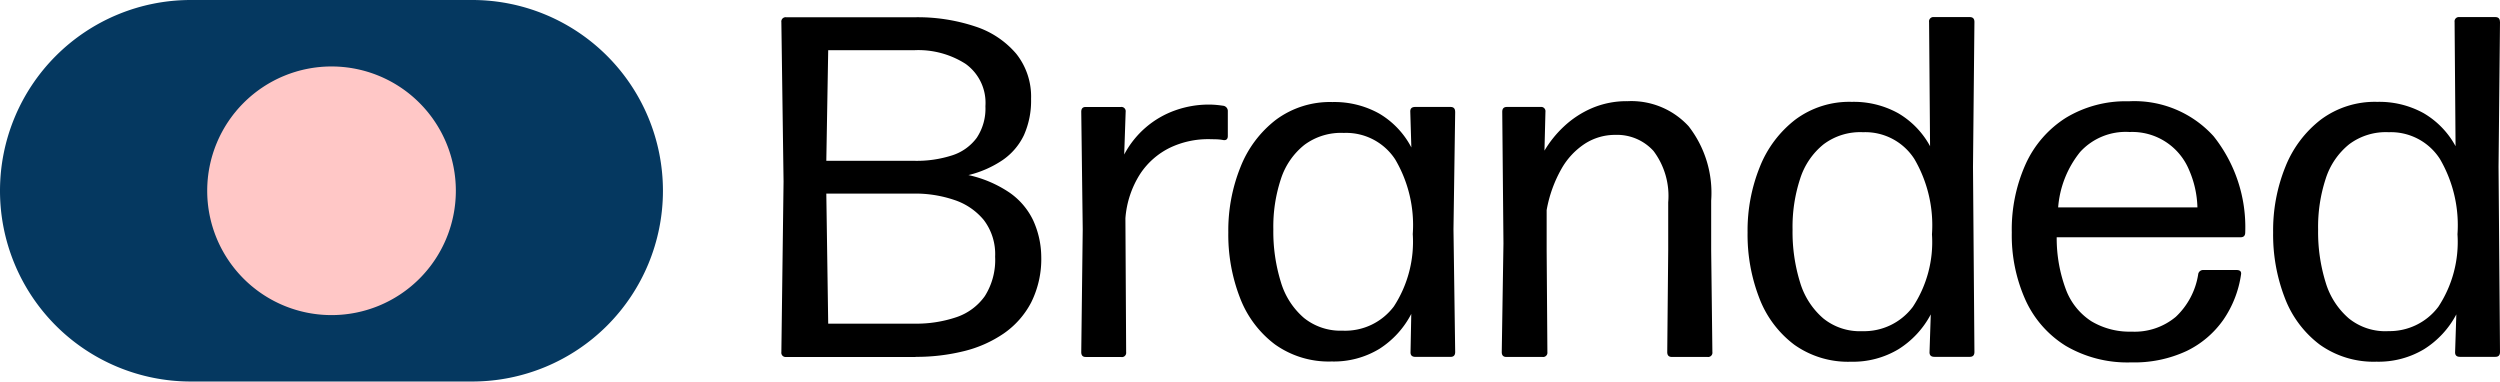 <?xml version="1.0" encoding="UTF-8"?>
<svg xmlns="http://www.w3.org/2000/svg" xmlns:xlink="http://www.w3.org/1999/xlink" width="132.365" height="20.205" viewBox="0 0 132.365 20.205">
  <defs>
    <clipPath id="clip-path">
      <rect id="Rectangle_80" data-name="Rectangle 80" width="132.365" height="20.205" transform="translate(0 0)" fill="none"></rect>
    </clipPath>
    <clipPath id="clip-path-2">
      <rect id="Rectangle_78" data-name="Rectangle 78" width="35.108" height="20.205" transform="translate(0 0)" fill="none"></rect>
    </clipPath>
    <clipPath id="clip-path-3">
      <rect id="Rectangle_79" data-name="Rectangle 79" width="13.163" height="13.163" transform="translate(10.973 3.521)" fill="none"></rect>
    </clipPath>
  </defs>
  <g id="Group_9487" data-name="Group 9487" transform="translate(0 0)">
    <g id="Group_9486" data-name="Group 9486" clip-path="url(#clip-path)">
      <path id="Path_17344" data-name="Path 17344" d="M48.475,18.9H41.627a.226.226,0,0,1-.257-.256l.116-9.032-.116-8.44a.227.227,0,0,1,.257-.258h6.809a9.636,9.636,0,0,1,3.2.488,4.784,4.784,0,0,1,2.171,1.446,3.635,3.635,0,0,1,.784,2.384,4.466,4.466,0,0,1-.379,1.926A3.351,3.351,0,0,1,53.093,8.47a5.571,5.571,0,0,1-1.818.8,6.272,6.272,0,0,1,2.171.925A3.751,3.751,0,0,1,54.7,11.662a4.719,4.719,0,0,1,.43,1.915,5.148,5.148,0,0,1-.533,2.435,4.56,4.56,0,0,1-1.452,1.644,6.431,6.431,0,0,1-2.119.938,10.445,10.445,0,0,1-2.55.3M43.85,2.657l-.1,5.858h4.676a6.115,6.115,0,0,0,1.985-.289,2.6,2.6,0,0,0,1.3-.925,2.79,2.79,0,0,0,.463-1.677,2.536,2.536,0,0,0-1.048-2.241,4.636,4.636,0,0,0-2.7-.726Zm-.1,7.592.1,6.887h4.573a6.614,6.614,0,0,0,2.21-.341,3.029,3.029,0,0,0,1.51-1.117,3.58,3.58,0,0,0,.545-2.088,2.98,2.98,0,0,0-.6-1.941,3.41,3.41,0,0,0-1.573-1.066,6.429,6.429,0,0,0-2.1-.334Z"></path>
      <path id="Path_17345" data-name="Path 17345" d="M59.368,18.9H57.479c-.153,0-.231-.086-.231-.257l.078-6.5L57.248,5.92c0-.17.078-.256.231-.256h1.864a.226.226,0,0,1,.256.256l-.077,2.261A4.914,4.914,0,0,1,62.24,5.837a5.3,5.3,0,0,1,1.779-.3c.128,0,.259.007.391.019s.255.029.367.045a.283.283,0,0,1,.231.3v1.3c0,.181-.1.249-.283.206a2.576,2.576,0,0,0-.334-.032c-.12,0-.248-.007-.385-.007a4.687,4.687,0,0,0-2.055.45,3.986,3.986,0,0,0-1.574,1.375,5.053,5.053,0,0,0-.791,2.363l.039,7.092a.227.227,0,0,1-.257.257"></path>
      <path id="Path_17346" data-name="Path 17346" d="M77.046,5.92l-.09,6.218.09,6.5c0,.171-.081.257-.244.257H74.939c-.179,0-.265-.086-.257-.257l.039-2.018a4.812,4.812,0,0,1-1.689,1.851,4.643,4.643,0,0,1-2.525.668,4.9,4.9,0,0,1-3.006-.906,5.558,5.558,0,0,1-1.844-2.454,9.241,9.241,0,0,1-.623-3.475,8.977,8.977,0,0,1,.649-3.469,5.865,5.865,0,0,1,1.882-2.5,4.8,4.8,0,0,1,2.981-.932,4.858,4.858,0,0,1,2.479.611,4.486,4.486,0,0,1,1.7,1.792L74.669,5.92c-.008-.171.077-.257.258-.257H76.8c.163,0,.244.086.244.257M71.1,17.508a3.223,3.223,0,0,0,2.7-1.284,6.276,6.276,0,0,0,1-3.829,6.841,6.841,0,0,0-.931-3.957,3.1,3.1,0,0,0-2.718-1.4,3.245,3.245,0,0,0-2.093.636,3.8,3.8,0,0,0-1.24,1.805,8.023,8.023,0,0,0-.4,2.659,9.04,9.04,0,0,0,.4,2.8,4,4,0,0,0,1.227,1.9,3.086,3.086,0,0,0,2.062.668"></path>
      <path id="Path_17347" data-name="Path 17347" d="M90.6,10.622v2.621l.064,5.4a.226.226,0,0,1-.256.256H88.518c-.163,0-.244-.085-.244-.256l.051-5.4V10.712a3.96,3.96,0,0,0-.777-2.717,2.606,2.606,0,0,0-2.023-.854,2.956,2.956,0,0,0-1.593.456,3.839,3.839,0,0,0-1.259,1.342,6.848,6.848,0,0,0-.784,2.184v2.12l.039,5.4a.227.227,0,0,1-.258.256H79.756c-.162,0-.244-.085-.244-.256l.09-5.756L79.538,5.92c0-.171.081-.257.244-.257h1.786a.227.227,0,0,1,.257.257l-.052,2.056A5.783,5.783,0,0,1,82.8,6.7a5.135,5.135,0,0,1,1.477-.97,4.671,4.671,0,0,1,1.9-.373,4.117,4.117,0,0,1,3.231,1.33A5.744,5.744,0,0,1,90.6,10.622"></path>
      <path id="Path_17348" data-name="Path 17348" d="M104.538,1.167l-.076,7.669.076,9.8c0,.171-.081.257-.243.257H102.42c-.181,0-.266-.086-.259-.257l.066-1.991a4.833,4.833,0,0,1-1.709,1.844A4.691,4.691,0,0,1,98,19.152a4.91,4.91,0,0,1-3.006-.905,5.563,5.563,0,0,1-1.844-2.461,9.287,9.287,0,0,1-.623-3.481,9,9,0,0,1,.649-3.469,5.906,5.906,0,0,1,1.883-2.505,4.78,4.78,0,0,1,2.98-.938,4.847,4.847,0,0,1,2.46.6,4.513,4.513,0,0,1,1.69,1.747l-.052-6.577a.228.228,0,0,1,.258-.258h1.9q.243,0,.243.258M98.59,17.534a3.231,3.231,0,0,0,2.685-1.285,6.229,6.229,0,0,0,1.015-3.841,6.952,6.952,0,0,0-.931-3.989A3.087,3.087,0,0,0,98.642,7a3.227,3.227,0,0,0-2.093.642,3.826,3.826,0,0,0-1.24,1.825,8.156,8.156,0,0,0-.4,2.684,9.029,9.029,0,0,0,.4,2.808,4.037,4.037,0,0,0,1.228,1.9,3.072,3.072,0,0,0,2.061.675"></path>
      <path id="Path_17349" data-name="Path 17349" d="M118.632,12.562h-9.738a7.757,7.757,0,0,0,.5,2.8,3.425,3.425,0,0,0,1.342,1.651,3.949,3.949,0,0,0,2.127.546,3.394,3.394,0,0,0,2.337-.784,3.918,3.918,0,0,0,1.183-2.235.262.262,0,0,1,.27-.244h1.759c.181,0,.262.073.245.218a5.65,5.65,0,0,1-.938,2.415,5.064,5.064,0,0,1-1.953,1.658,6.554,6.554,0,0,1-2.929.6,6.445,6.445,0,0,1-3.462-.874,5.554,5.554,0,0,1-2.133-2.428,8.351,8.351,0,0,1-.726-3.572,8.438,8.438,0,0,1,.739-3.636,5.659,5.659,0,0,1,2.126-2.44,6.12,6.12,0,0,1,3.327-.874A5.654,5.654,0,0,1,117.2,7.212a7.726,7.726,0,0,1,1.676,5.093c0,.172-.082.257-.244.257m-5.91-5.575a3.266,3.266,0,0,0-2.588,1.06,5.326,5.326,0,0,0-1.163,2.935h7.374a5.279,5.279,0,0,0-.45-2,3.256,3.256,0,0,0-3.173-1.991"></path>
      <path id="Path_17350" data-name="Path 17350" d="M132.365,1.167l-.077,7.669.077,9.8c0,.171-.081.257-.244.257h-1.875c-.181,0-.266-.086-.258-.257l.065-1.991a4.833,4.833,0,0,1-1.709,1.844,4.688,4.688,0,0,1-2.518.661,4.906,4.906,0,0,1-3.006-.905,5.563,5.563,0,0,1-1.844-2.461,9.287,9.287,0,0,1-.623-3.481A8.977,8.977,0,0,1,121,8.836a5.912,5.912,0,0,1,1.882-2.505,4.782,4.782,0,0,1,2.981-.938,4.847,4.847,0,0,1,2.46.6,4.511,4.511,0,0,1,1.689,1.747l-.051-6.577a.227.227,0,0,1,.257-.258h1.9c.163,0,.244.086.244.258m-5.948,16.367a3.232,3.232,0,0,0,2.685-1.285,6.236,6.236,0,0,0,1.015-3.841,6.96,6.96,0,0,0-.931-3.989A3.087,3.087,0,0,0,126.468,7a3.231,3.231,0,0,0-2.093.642,3.833,3.833,0,0,0-1.24,1.825,8.182,8.182,0,0,0-.4,2.684,9.028,9.028,0,0,0,.4,2.808,4.035,4.035,0,0,0,1.227,1.9,3.075,3.075,0,0,0,2.062.675"></path>
      <g id="Group_9482" data-name="Group 9482" style="mix-blend-mode: normal;isolation: isolate">
        <g id="Group_9481" data-name="Group 9481">
          <g id="Group_9480" data-name="Group 9480" clip-path="url(#clip-path-2)">
            <path id="Path_17351" data-name="Path 17351" d="M25.006,20.2H10.1A10.1,10.1,0,0,1,10.1,0h14.9a10.1,10.1,0,0,1,0,20.2" fill="#053860"></path>
          </g>
        </g>
      </g>
      <g id="Group_9485" data-name="Group 9485" style="mix-blend-mode: normal;isolation: isolate">
        <g id="Group_9484" data-name="Group 9484">
          <g id="Group_9483" data-name="Group 9483" clip-path="url(#clip-path-3)">
            <path id="Path_17352" data-name="Path 17352" d="M24.135,10.1a6.582,6.582,0,1,1-6.581-6.581A6.581,6.581,0,0,1,24.135,10.1" fill="#ffc7c6"></path>
          </g>
        </g>
      </g>
    </g>
  </g>
</svg>
